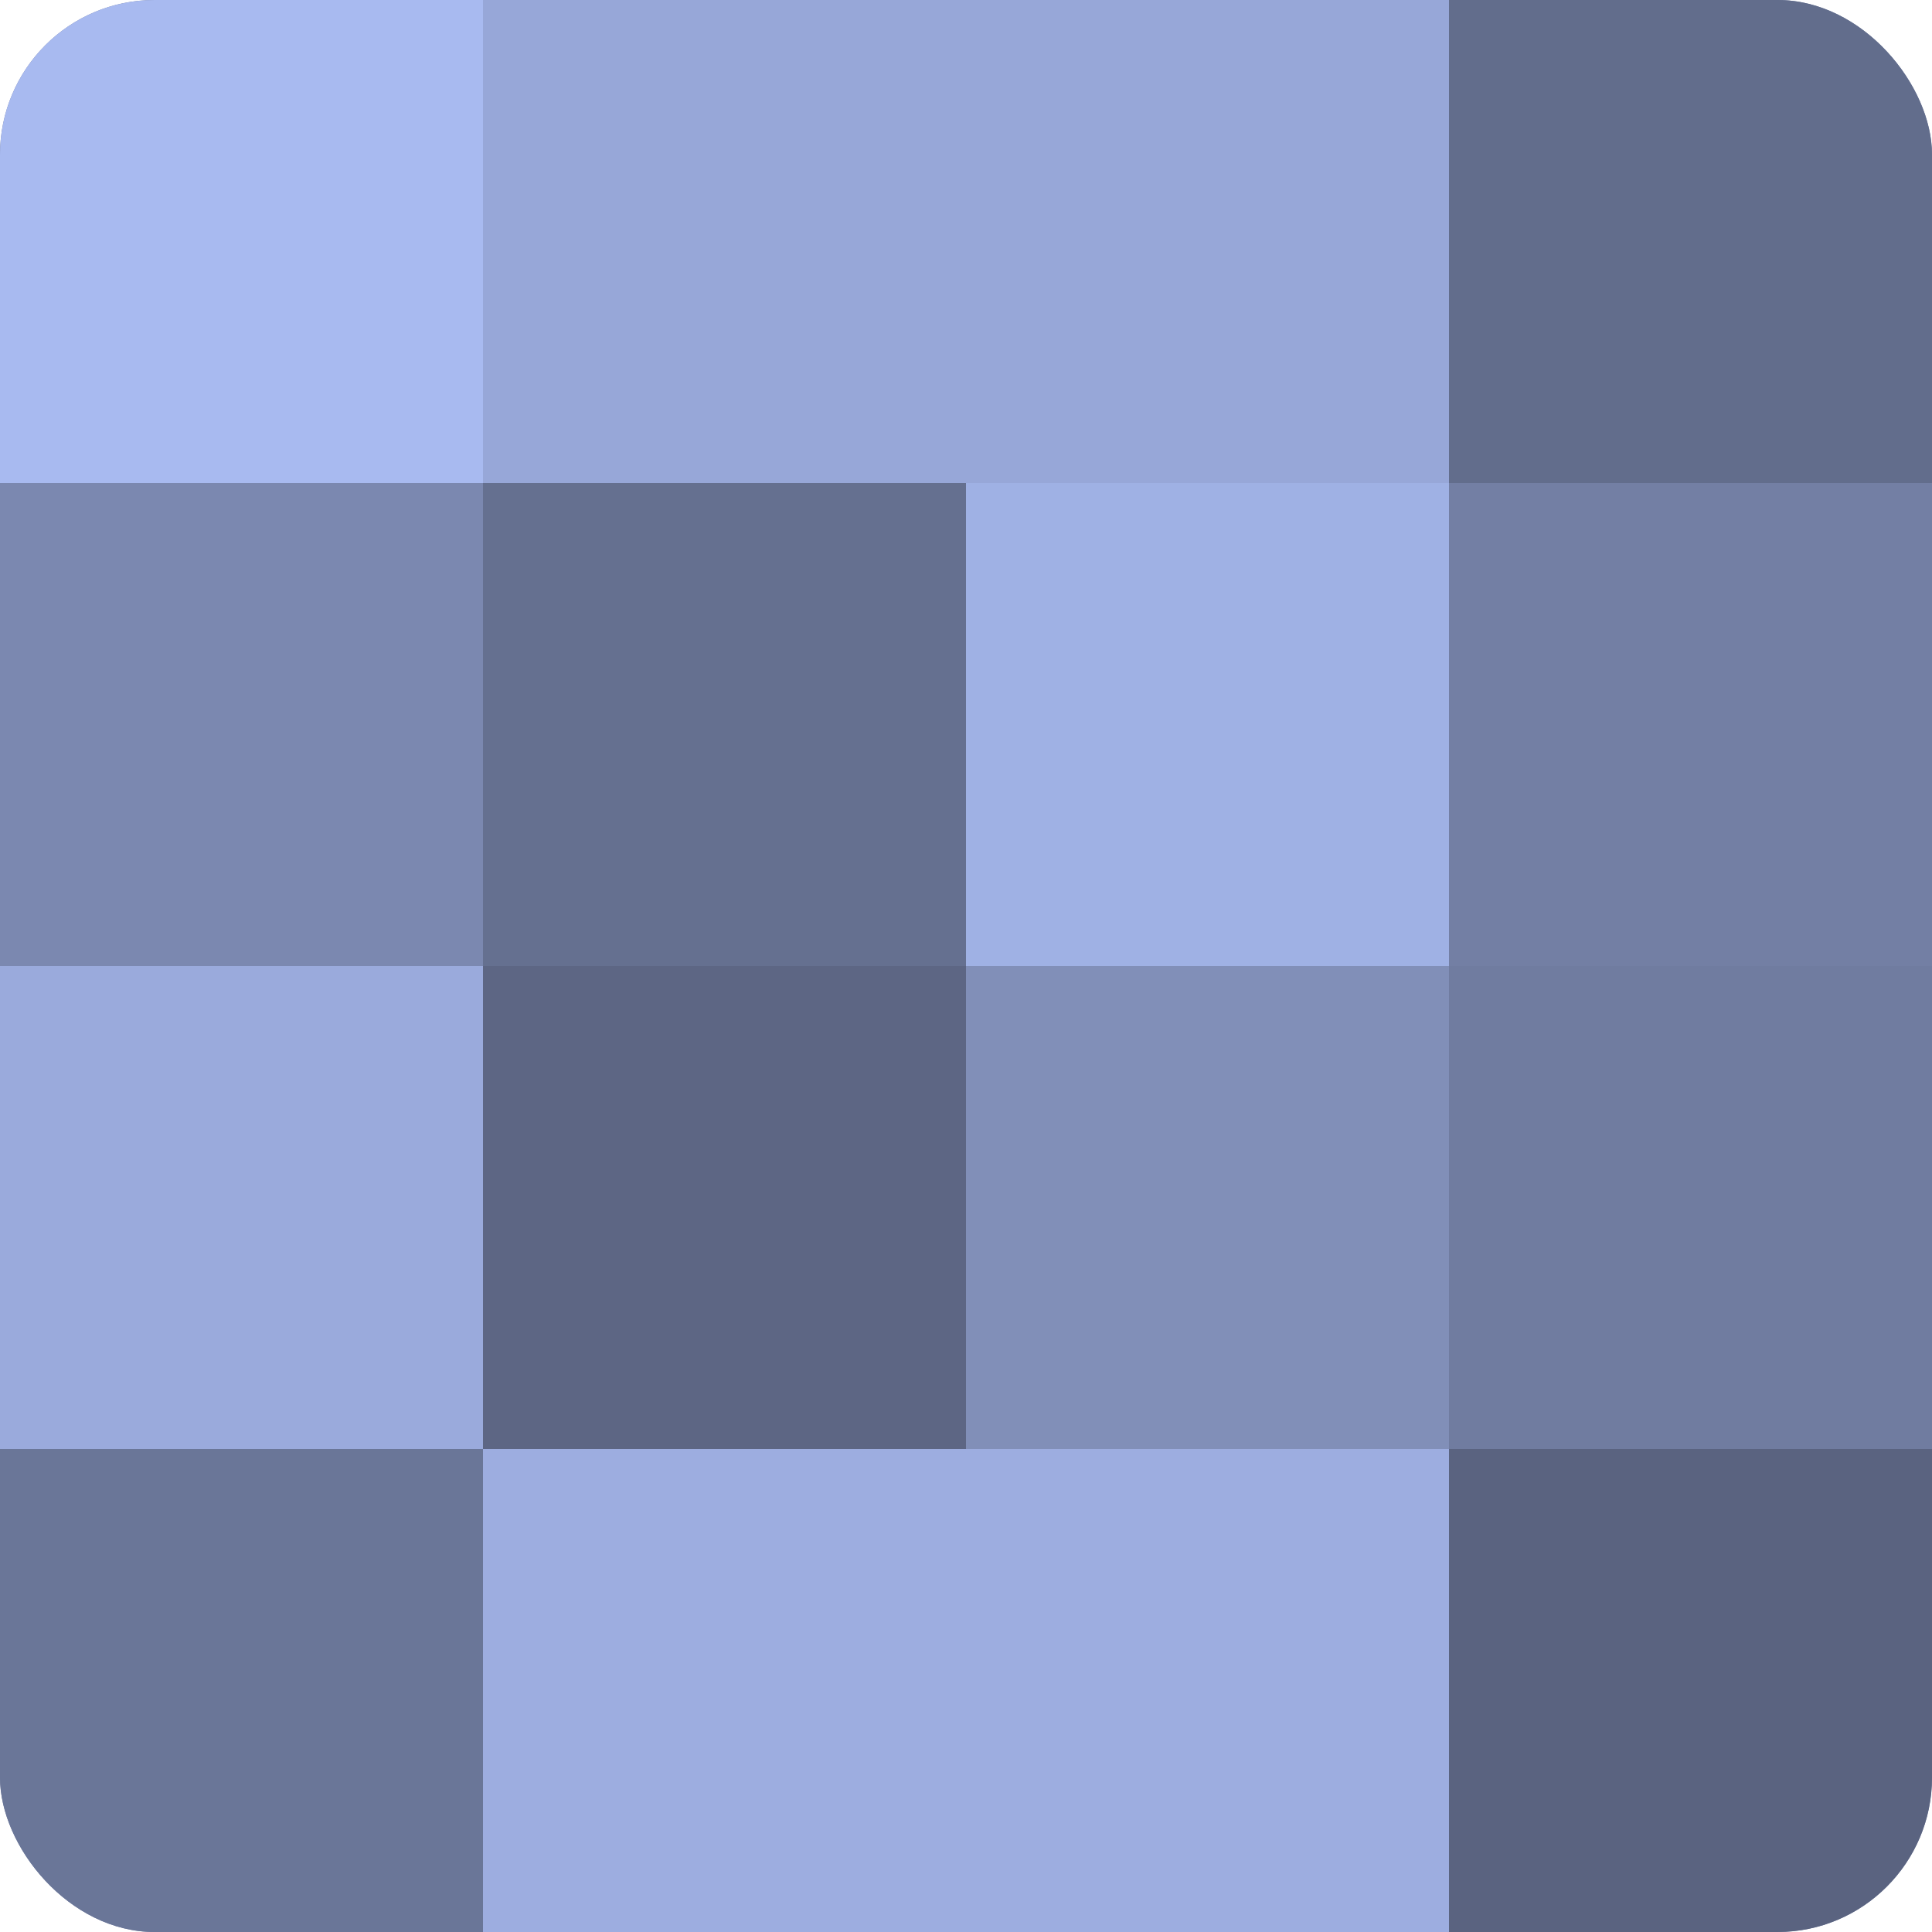 <?xml version="1.0" encoding="UTF-8"?>
<svg xmlns="http://www.w3.org/2000/svg" width="60" height="60" viewBox="0 0 100 100" preserveAspectRatio="xMidYMid meet"><defs><clipPath id="c" width="100" height="100"><rect width="100" height="100" rx="8" ry="8"/></clipPath></defs><g clip-path="url(#c)"><rect width="100" height="100" fill="#707ca0"/><rect width="25" height="25" fill="#a8baf0"/><rect y="25" width="25" height="25" fill="#7b88b0"/><rect y="50" width="25" height="25" fill="#9aaadc"/><rect y="75" width="25" height="25" fill="#6a7698"/><rect x="25" width="25" height="25" fill="#97a7d8"/><rect x="25" y="25" width="25" height="25" fill="#657090"/><rect x="25" y="50" width="25" height="25" fill="#5d6684"/><rect x="25" y="75" width="25" height="25" fill="#9dade0"/><rect x="50" width="25" height="25" fill="#97a7d8"/><rect x="50" y="25" width="25" height="25" fill="#9fb1e4"/><rect x="50" y="50" width="25" height="25" fill="#818fb8"/><rect x="50" y="75" width="25" height="25" fill="#9dade0"/><rect x="75" width="25" height="25" fill="#626d8c"/><rect x="75" y="25" width="25" height="25" fill="#737fa4"/><rect x="75" y="50" width="25" height="25" fill="#707ca0"/><rect x="75" y="75" width="25" height="25" fill="#5a6380"/></g></svg>

